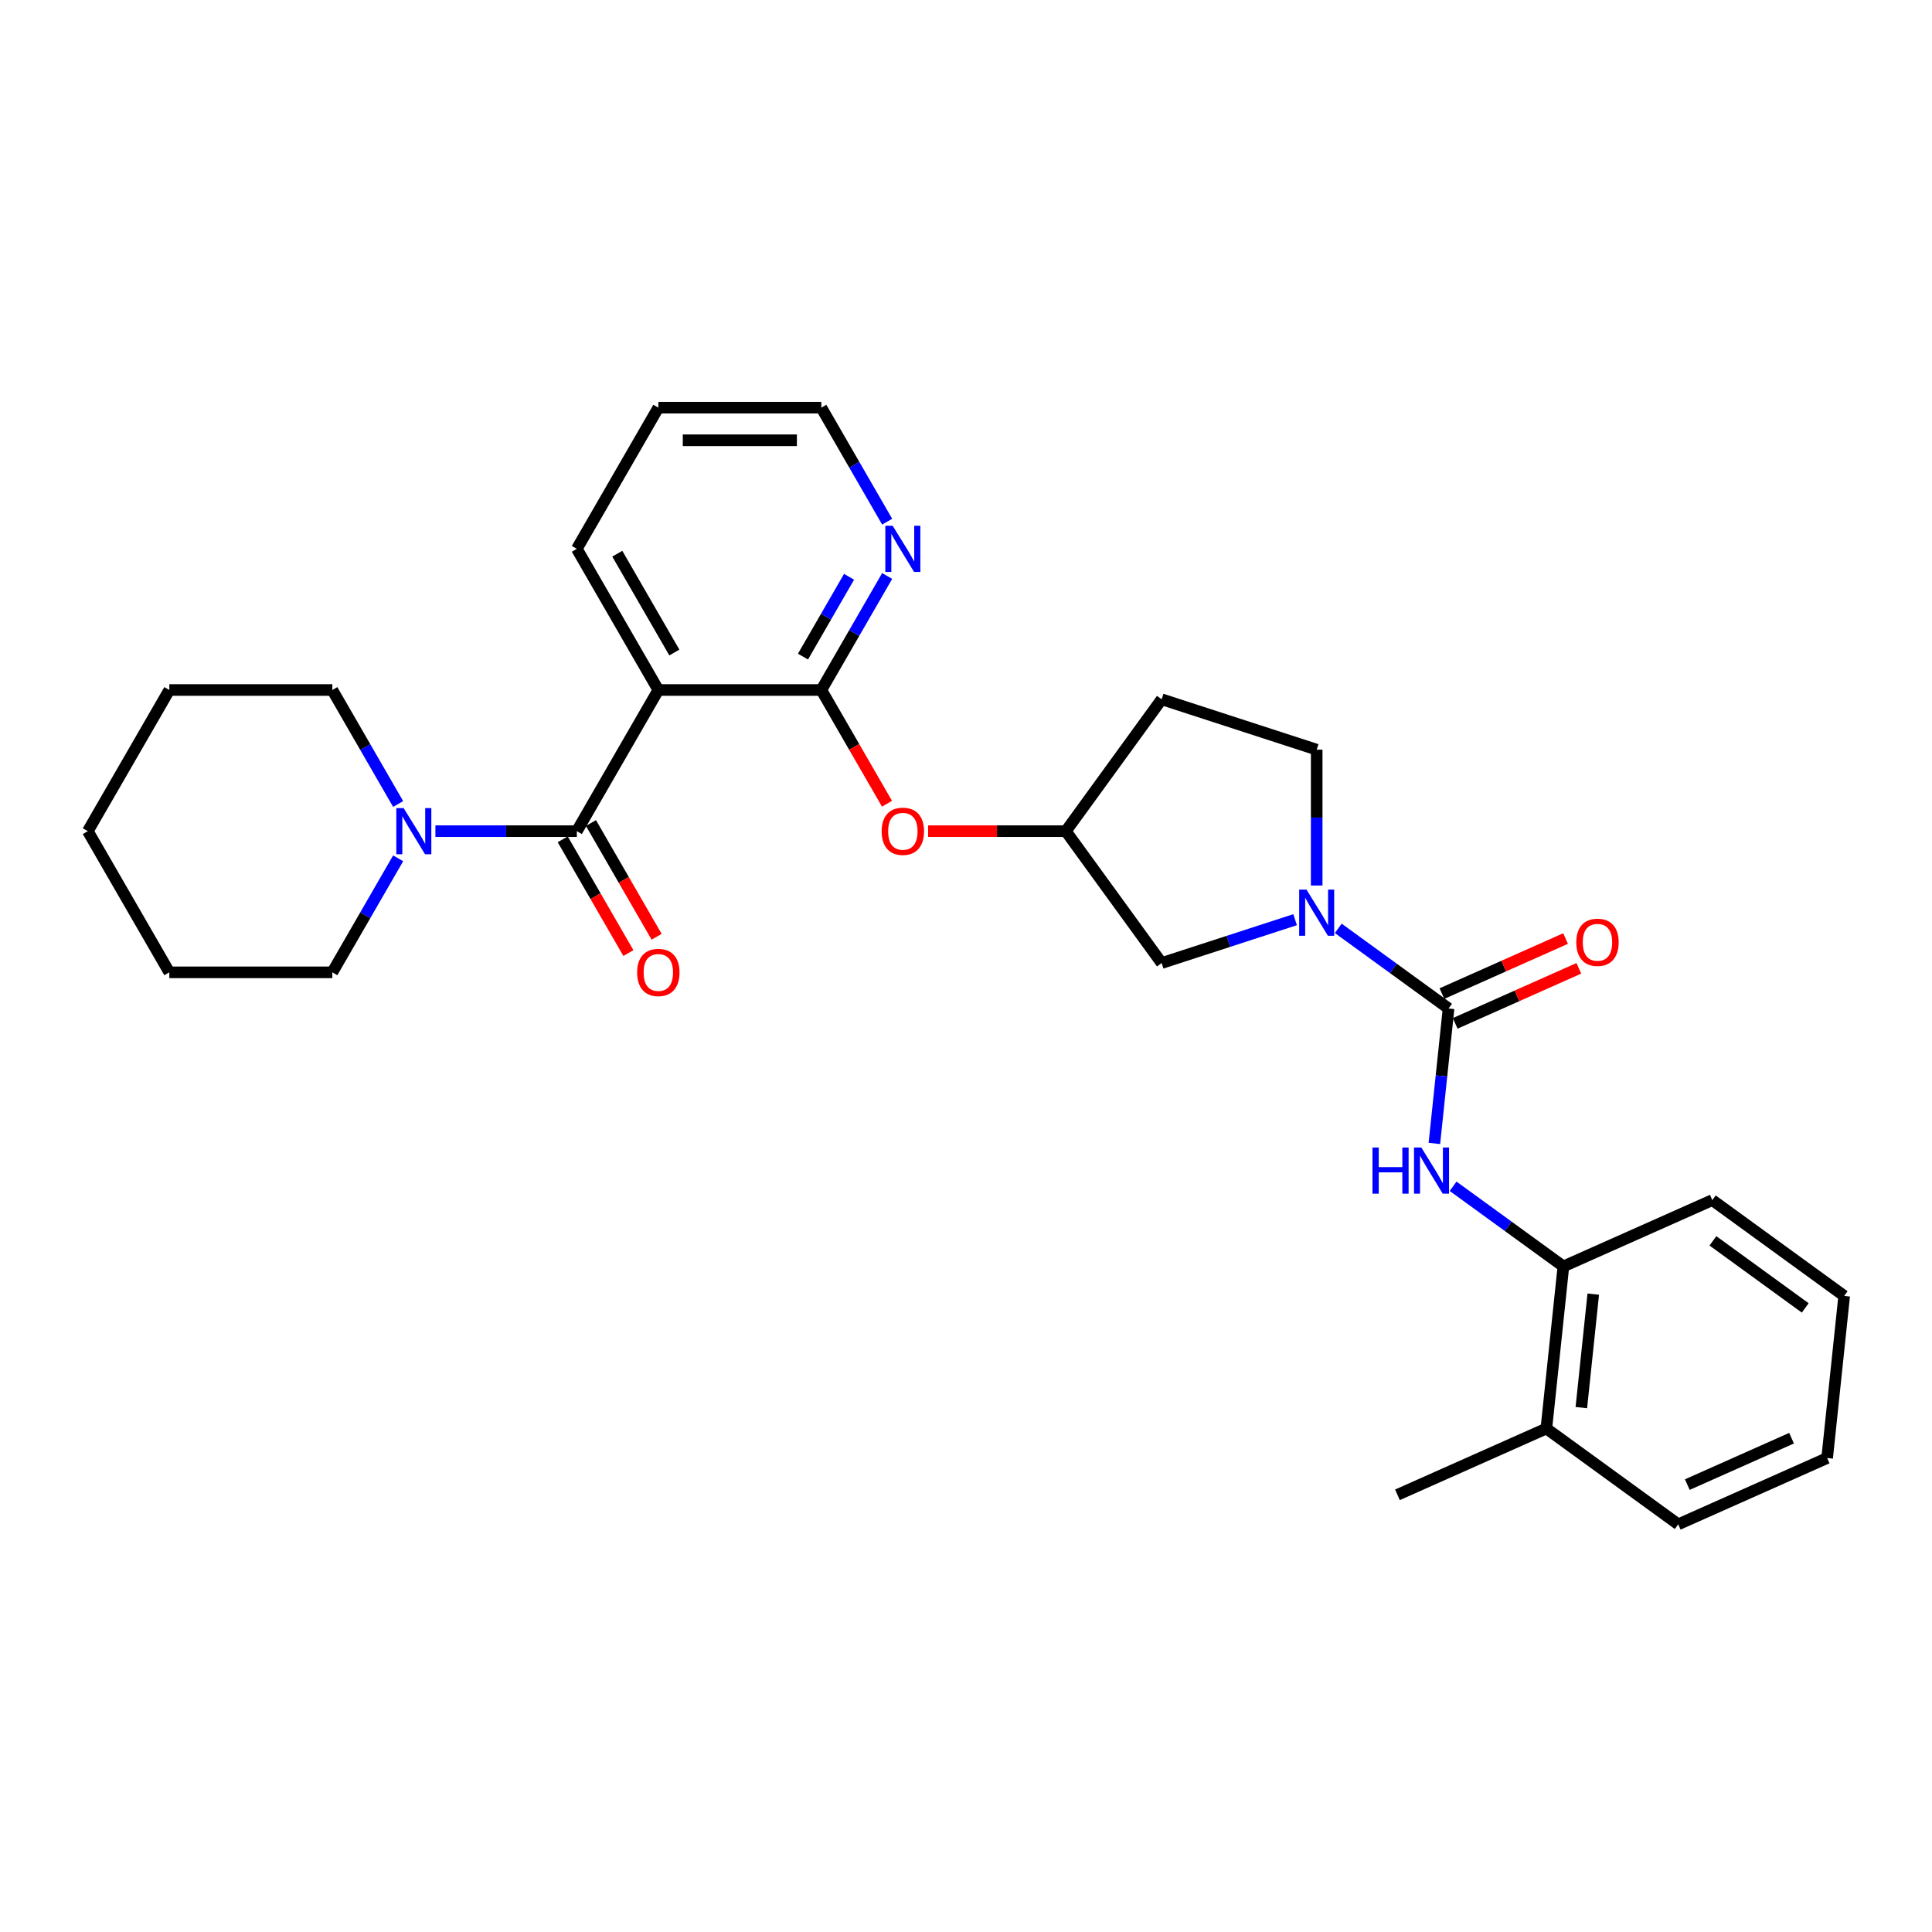 <?xml version='1.0' encoding='iso-8859-1'?>
<svg version='1.1' baseProfile='full'
              xmlns='http://www.w3.org/2000/svg'
                      xmlns:rdkit='http://www.rdkit.org/xml'
                      xmlns:xlink='http://www.w3.org/1999/xlink'
                  xml:space='preserve'
width='1000px' height='1000px' viewBox='0 0 1000 1000'>
<!-- END OF HEADER -->
<rect style='opacity:1.0;fill:#FFFFFF;stroke:none' width='1000' height='1000' x='0' y='0'> </rect>
<path class='bond-0' d='M 298.568,430.211 L 340.753,357.144' style='fill:none;fill-rule:evenodd;stroke:#000000;stroke-width:6px;stroke-linecap:butt;stroke-linejoin:miter;stroke-opacity:1' />
<path class='bond-5' d='M 298.568,430.211 L 261.968,430.211' style='fill:none;fill-rule:evenodd;stroke:#000000;stroke-width:6px;stroke-linecap:butt;stroke-linejoin:miter;stroke-opacity:1' />
<path class='bond-5' d='M 261.968,430.211 L 225.367,430.211' style='fill:none;fill-rule:evenodd;stroke:#0000FF;stroke-width:6px;stroke-linecap:butt;stroke-linejoin:miter;stroke-opacity:1' />
<path class='bond-12' d='M 291.261,434.43 L 308.257,463.868' style='fill:none;fill-rule:evenodd;stroke:#000000;stroke-width:6px;stroke-linecap:butt;stroke-linejoin:miter;stroke-opacity:1' />
<path class='bond-12' d='M 308.257,463.868 L 325.253,493.306' style='fill:none;fill-rule:evenodd;stroke:#FF0000;stroke-width:6px;stroke-linecap:butt;stroke-linejoin:miter;stroke-opacity:1' />
<path class='bond-12' d='M 305.875,425.993 L 322.871,455.431' style='fill:none;fill-rule:evenodd;stroke:#000000;stroke-width:6px;stroke-linecap:butt;stroke-linejoin:miter;stroke-opacity:1' />
<path class='bond-12' d='M 322.871,455.431 L 339.867,484.869' style='fill:none;fill-rule:evenodd;stroke:#FF0000;stroke-width:6px;stroke-linecap:butt;stroke-linejoin:miter;stroke-opacity:1' />
<path class='bond-3' d='M 340.753,357.144 L 425.124,357.144' style='fill:none;fill-rule:evenodd;stroke:#000000;stroke-width:6px;stroke-linecap:butt;stroke-linejoin:miter;stroke-opacity:1' />
<path class='bond-16' d='M 340.753,357.144 L 298.568,284.076' style='fill:none;fill-rule:evenodd;stroke:#000000;stroke-width:6px;stroke-linecap:butt;stroke-linejoin:miter;stroke-opacity:1' />
<path class='bond-16' d='M 349.039,337.747 L 319.509,286.599' style='fill:none;fill-rule:evenodd;stroke:#000000;stroke-width:6px;stroke-linecap:butt;stroke-linejoin:miter;stroke-opacity:1' />
<path class='bond-1' d='M 749.773,521.989 L 721.229,501.251' style='fill:none;fill-rule:evenodd;stroke:#000000;stroke-width:6px;stroke-linecap:butt;stroke-linejoin:miter;stroke-opacity:1' />
<path class='bond-1' d='M 721.229,501.251 L 692.686,480.513' style='fill:none;fill-rule:evenodd;stroke:#0000FF;stroke-width:6px;stroke-linecap:butt;stroke-linejoin:miter;stroke-opacity:1' />
<path class='bond-4' d='M 749.773,521.989 L 746.102,556.915' style='fill:none;fill-rule:evenodd;stroke:#000000;stroke-width:6px;stroke-linecap:butt;stroke-linejoin:miter;stroke-opacity:1' />
<path class='bond-4' d='M 746.102,556.915 L 742.431,591.842' style='fill:none;fill-rule:evenodd;stroke:#0000FF;stroke-width:6px;stroke-linecap:butt;stroke-linejoin:miter;stroke-opacity:1' />
<path class='bond-11' d='M 753.204,529.697 L 785.204,515.45' style='fill:none;fill-rule:evenodd;stroke:#000000;stroke-width:6px;stroke-linecap:butt;stroke-linejoin:miter;stroke-opacity:1' />
<path class='bond-11' d='M 785.204,515.45 L 817.204,501.202' style='fill:none;fill-rule:evenodd;stroke:#FF0000;stroke-width:6px;stroke-linecap:butt;stroke-linejoin:miter;stroke-opacity:1' />
<path class='bond-11' d='M 746.341,514.281 L 778.34,500.034' style='fill:none;fill-rule:evenodd;stroke:#000000;stroke-width:6px;stroke-linecap:butt;stroke-linejoin:miter;stroke-opacity:1' />
<path class='bond-11' d='M 778.34,500.034 L 810.34,485.787' style='fill:none;fill-rule:evenodd;stroke:#FF0000;stroke-width:6px;stroke-linecap:butt;stroke-linejoin:miter;stroke-opacity:1' />
<path class='bond-2' d='M 670.344,476.027 L 635.809,487.248' style='fill:none;fill-rule:evenodd;stroke:#0000FF;stroke-width:6px;stroke-linecap:butt;stroke-linejoin:miter;stroke-opacity:1' />
<path class='bond-2' d='M 635.809,487.248 L 601.273,498.469' style='fill:none;fill-rule:evenodd;stroke:#000000;stroke-width:6px;stroke-linecap:butt;stroke-linejoin:miter;stroke-opacity:1' />
<path class='bond-31' d='M 681.515,458.341 L 681.515,423.183' style='fill:none;fill-rule:evenodd;stroke:#0000FF;stroke-width:6px;stroke-linecap:butt;stroke-linejoin:miter;stroke-opacity:1' />
<path class='bond-31' d='M 681.515,423.183 L 681.515,388.026' style='fill:none;fill-rule:evenodd;stroke:#000000;stroke-width:6px;stroke-linecap:butt;stroke-linejoin:miter;stroke-opacity:1' />
<path class='bond-6' d='M 425.124,357.144 L 442.121,386.582' style='fill:none;fill-rule:evenodd;stroke:#000000;stroke-width:6px;stroke-linecap:butt;stroke-linejoin:miter;stroke-opacity:1' />
<path class='bond-6' d='M 442.121,386.582 L 459.117,416.02' style='fill:none;fill-rule:evenodd;stroke:#FF0000;stroke-width:6px;stroke-linecap:butt;stroke-linejoin:miter;stroke-opacity:1' />
<path class='bond-8' d='M 425.124,357.144 L 442.16,327.638' style='fill:none;fill-rule:evenodd;stroke:#000000;stroke-width:6px;stroke-linecap:butt;stroke-linejoin:miter;stroke-opacity:1' />
<path class='bond-8' d='M 442.16,327.638 L 459.195,298.133' style='fill:none;fill-rule:evenodd;stroke:#0000FF;stroke-width:6px;stroke-linecap:butt;stroke-linejoin:miter;stroke-opacity:1' />
<path class='bond-8' d='M 415.621,339.855 L 427.546,319.201' style='fill:none;fill-rule:evenodd;stroke:#000000;stroke-width:6px;stroke-linecap:butt;stroke-linejoin:miter;stroke-opacity:1' />
<path class='bond-8' d='M 427.546,319.201 L 439.471,298.547' style='fill:none;fill-rule:evenodd;stroke:#0000FF;stroke-width:6px;stroke-linecap:butt;stroke-linejoin:miter;stroke-opacity:1' />
<path class='bond-7' d='M 752.124,614.014 L 780.668,634.752' style='fill:none;fill-rule:evenodd;stroke:#0000FF;stroke-width:6px;stroke-linecap:butt;stroke-linejoin:miter;stroke-opacity:1' />
<path class='bond-7' d='M 780.668,634.752 L 809.211,655.49' style='fill:none;fill-rule:evenodd;stroke:#000000;stroke-width:6px;stroke-linecap:butt;stroke-linejoin:miter;stroke-opacity:1' />
<path class='bond-17' d='M 206.081,416.155 L 189.046,386.65' style='fill:none;fill-rule:evenodd;stroke:#0000FF;stroke-width:6px;stroke-linecap:butt;stroke-linejoin:miter;stroke-opacity:1' />
<path class='bond-17' d='M 189.046,386.65 L 172.011,357.144' style='fill:none;fill-rule:evenodd;stroke:#000000;stroke-width:6px;stroke-linecap:butt;stroke-linejoin:miter;stroke-opacity:1' />
<path class='bond-18' d='M 206.081,444.268 L 189.046,473.773' style='fill:none;fill-rule:evenodd;stroke:#0000FF;stroke-width:6px;stroke-linecap:butt;stroke-linejoin:miter;stroke-opacity:1' />
<path class='bond-18' d='M 189.046,473.773 L 172.011,503.279' style='fill:none;fill-rule:evenodd;stroke:#000000;stroke-width:6px;stroke-linecap:butt;stroke-linejoin:miter;stroke-opacity:1' />
<path class='bond-13' d='M 480.388,430.211 L 516.034,430.211' style='fill:none;fill-rule:evenodd;stroke:#FF0000;stroke-width:6px;stroke-linecap:butt;stroke-linejoin:miter;stroke-opacity:1' />
<path class='bond-13' d='M 516.034,430.211 L 551.681,430.211' style='fill:none;fill-rule:evenodd;stroke:#000000;stroke-width:6px;stroke-linecap:butt;stroke-linejoin:miter;stroke-opacity:1' />
<path class='bond-15' d='M 809.211,655.49 L 800.392,739.399' style='fill:none;fill-rule:evenodd;stroke:#000000;stroke-width:6px;stroke-linecap:butt;stroke-linejoin:miter;stroke-opacity:1' />
<path class='bond-15' d='M 824.67,669.84 L 818.496,728.576' style='fill:none;fill-rule:evenodd;stroke:#000000;stroke-width:6px;stroke-linecap:butt;stroke-linejoin:miter;stroke-opacity:1' />
<path class='bond-20' d='M 809.211,655.49 L 886.288,621.173' style='fill:none;fill-rule:evenodd;stroke:#000000;stroke-width:6px;stroke-linecap:butt;stroke-linejoin:miter;stroke-opacity:1' />
<path class='bond-30' d='M 459.195,270.02 L 442.16,240.515' style='fill:none;fill-rule:evenodd;stroke:#0000FF;stroke-width:6px;stroke-linecap:butt;stroke-linejoin:miter;stroke-opacity:1' />
<path class='bond-30' d='M 442.16,240.515 L 425.124,211.009' style='fill:none;fill-rule:evenodd;stroke:#000000;stroke-width:6px;stroke-linecap:butt;stroke-linejoin:miter;stroke-opacity:1' />
<path class='bond-9' d='M 601.273,498.469 L 551.681,430.211' style='fill:none;fill-rule:evenodd;stroke:#000000;stroke-width:6px;stroke-linecap:butt;stroke-linejoin:miter;stroke-opacity:1' />
<path class='bond-10' d='M 681.515,388.026 L 601.273,361.954' style='fill:none;fill-rule:evenodd;stroke:#000000;stroke-width:6px;stroke-linecap:butt;stroke-linejoin:miter;stroke-opacity:1' />
<path class='bond-14' d='M 551.681,430.211 L 601.273,361.954' style='fill:none;fill-rule:evenodd;stroke:#000000;stroke-width:6px;stroke-linecap:butt;stroke-linejoin:miter;stroke-opacity:1' />
<path class='bond-21' d='M 800.392,739.399 L 723.315,773.716' style='fill:none;fill-rule:evenodd;stroke:#000000;stroke-width:6px;stroke-linecap:butt;stroke-linejoin:miter;stroke-opacity:1' />
<path class='bond-22' d='M 800.392,739.399 L 868.649,788.991' style='fill:none;fill-rule:evenodd;stroke:#000000;stroke-width:6px;stroke-linecap:butt;stroke-linejoin:miter;stroke-opacity:1' />
<path class='bond-23' d='M 298.568,284.076 L 340.753,211.009' style='fill:none;fill-rule:evenodd;stroke:#000000;stroke-width:6px;stroke-linecap:butt;stroke-linejoin:miter;stroke-opacity:1' />
<path class='bond-24' d='M 172.011,357.144 L 87.64,357.144' style='fill:none;fill-rule:evenodd;stroke:#000000;stroke-width:6px;stroke-linecap:butt;stroke-linejoin:miter;stroke-opacity:1' />
<path class='bond-25' d='M 172.011,503.279 L 87.64,503.279' style='fill:none;fill-rule:evenodd;stroke:#000000;stroke-width:6px;stroke-linecap:butt;stroke-linejoin:miter;stroke-opacity:1' />
<path class='bond-19' d='M 425.124,211.009 L 340.753,211.009' style='fill:none;fill-rule:evenodd;stroke:#000000;stroke-width:6px;stroke-linecap:butt;stroke-linejoin:miter;stroke-opacity:1' />
<path class='bond-19' d='M 412.469,227.883 L 353.409,227.883' style='fill:none;fill-rule:evenodd;stroke:#000000;stroke-width:6px;stroke-linecap:butt;stroke-linejoin:miter;stroke-opacity:1' />
<path class='bond-26' d='M 886.288,621.173 L 954.545,670.765' style='fill:none;fill-rule:evenodd;stroke:#000000;stroke-width:6px;stroke-linecap:butt;stroke-linejoin:miter;stroke-opacity:1' />
<path class='bond-26' d='M 886.608,642.264 L 934.388,676.978' style='fill:none;fill-rule:evenodd;stroke:#000000;stroke-width:6px;stroke-linecap:butt;stroke-linejoin:miter;stroke-opacity:1' />
<path class='bond-32' d='M 868.649,788.991 L 945.726,754.674' style='fill:none;fill-rule:evenodd;stroke:#000000;stroke-width:6px;stroke-linecap:butt;stroke-linejoin:miter;stroke-opacity:1' />
<path class='bond-32' d='M 873.348,768.428 L 927.301,744.406' style='fill:none;fill-rule:evenodd;stroke:#000000;stroke-width:6px;stroke-linecap:butt;stroke-linejoin:miter;stroke-opacity:1' />
<path class='bond-29' d='M 87.64,357.144 L 45.455,430.211' style='fill:none;fill-rule:evenodd;stroke:#000000;stroke-width:6px;stroke-linecap:butt;stroke-linejoin:miter;stroke-opacity:1' />
<path class='bond-28' d='M 87.64,503.279 L 45.455,430.211' style='fill:none;fill-rule:evenodd;stroke:#000000;stroke-width:6px;stroke-linecap:butt;stroke-linejoin:miter;stroke-opacity:1' />
<path class='bond-27' d='M 954.545,670.765 L 945.726,754.674' style='fill:none;fill-rule:evenodd;stroke:#000000;stroke-width:6px;stroke-linecap:butt;stroke-linejoin:miter;stroke-opacity:1' />
<path  class='atom-3' d='M 676.233 460.45
L 684.063 473.106
Q 684.839 474.354, 686.088 476.616
Q 687.336 478.877, 687.404 479.012
L 687.404 460.45
L 690.576 460.45
L 690.576 484.344
L 687.303 484.344
L 678.899 470.507
Q 677.921 468.887, 676.874 467.031
Q 675.862 465.175, 675.558 464.601
L 675.558 484.344
L 672.453 484.344
L 672.453 460.45
L 676.233 460.45
' fill='#0000FF'/>
<path  class='atom-5' d='M 710.394 593.951
L 713.634 593.951
L 713.634 604.109
L 725.851 604.109
L 725.851 593.951
L 729.091 593.951
L 729.091 617.845
L 725.851 617.845
L 725.851 606.809
L 713.634 606.809
L 713.634 617.845
L 710.394 617.845
L 710.394 593.951
' fill='#0000FF'/>
<path  class='atom-5' d='M 735.672 593.951
L 743.501 606.607
Q 744.278 607.855, 745.526 610.117
Q 746.775 612.378, 746.842 612.513
L 746.842 593.951
L 750.015 593.951
L 750.015 617.845
L 746.741 617.845
L 738.338 604.008
Q 737.359 602.388, 736.313 600.532
Q 735.3 598.676, 734.997 598.102
L 734.997 617.845
L 731.892 617.845
L 731.892 593.951
L 735.672 593.951
' fill='#0000FF'/>
<path  class='atom-6' d='M 208.915 418.265
L 216.745 430.92
Q 217.521 432.169, 218.77 434.43
Q 220.018 436.691, 220.086 436.826
L 220.086 418.265
L 223.258 418.265
L 223.258 442.158
L 219.985 442.158
L 211.581 428.322
Q 210.603 426.702, 209.556 424.845
Q 208.544 422.989, 208.24 422.416
L 208.24 442.158
L 205.135 442.158
L 205.135 418.265
L 208.915 418.265
' fill='#0000FF'/>
<path  class='atom-7' d='M 456.342 430.279
Q 456.342 424.542, 459.177 421.336
Q 462.012 418.13, 467.31 418.13
Q 472.609 418.13, 475.443 421.336
Q 478.278 424.542, 478.278 430.279
Q 478.278 436.084, 475.41 439.391
Q 472.541 442.665, 467.31 442.665
Q 462.045 442.665, 459.177 439.391
Q 456.342 436.117, 456.342 430.279
M 467.31 439.965
Q 470.955 439.965, 472.912 437.535
Q 474.903 435.071, 474.903 430.279
Q 474.903 425.588, 472.912 423.226
Q 470.955 420.829, 467.31 420.829
Q 463.665 420.829, 461.674 423.192
Q 459.717 425.554, 459.717 430.279
Q 459.717 435.105, 461.674 437.535
Q 463.665 439.965, 467.31 439.965
' fill='#FF0000'/>
<path  class='atom-9' d='M 462.028 272.13
L 469.858 284.785
Q 470.634 286.034, 471.883 288.295
Q 473.132 290.556, 473.199 290.691
L 473.199 272.13
L 476.371 272.13
L 476.371 296.023
L 473.098 296.023
L 464.695 282.187
Q 463.716 280.567, 462.67 278.71
Q 461.657 276.854, 461.353 276.281
L 461.353 296.023
L 458.249 296.023
L 458.249 272.13
L 462.028 272.13
' fill='#0000FF'/>
<path  class='atom-12' d='M 815.881 487.74
Q 815.881 482.003, 818.716 478.796
Q 821.551 475.59, 826.849 475.59
Q 832.148 475.59, 834.983 478.796
Q 837.818 482.003, 837.818 487.74
Q 837.818 493.545, 834.949 496.852
Q 832.08 500.125, 826.849 500.125
Q 821.585 500.125, 818.716 496.852
Q 815.881 493.578, 815.881 487.74
M 826.849 497.426
Q 830.494 497.426, 832.452 494.996
Q 834.443 492.532, 834.443 487.74
Q 834.443 483.049, 832.452 480.686
Q 830.494 478.29, 826.849 478.29
Q 823.205 478.29, 821.213 480.653
Q 819.256 483.015, 819.256 487.74
Q 819.256 492.566, 821.213 494.996
Q 823.205 497.426, 826.849 497.426
' fill='#FF0000'/>
<path  class='atom-13' d='M 329.785 503.346
Q 329.785 497.609, 332.62 494.403
Q 335.455 491.197, 340.753 491.197
Q 346.052 491.197, 348.887 494.403
Q 351.722 497.609, 351.722 503.346
Q 351.722 509.151, 348.853 512.459
Q 345.984 515.732, 340.753 515.732
Q 335.489 515.732, 332.62 512.459
Q 329.785 509.185, 329.785 503.346
M 340.753 513.032
Q 344.398 513.032, 346.356 510.602
Q 348.347 508.139, 348.347 503.346
Q 348.347 498.655, 346.356 496.293
Q 344.398 493.897, 340.753 493.897
Q 337.109 493.897, 335.117 496.259
Q 333.16 498.622, 333.16 503.346
Q 333.16 508.172, 335.117 510.602
Q 337.109 513.032, 340.753 513.032
' fill='#FF0000'/>
</svg>
